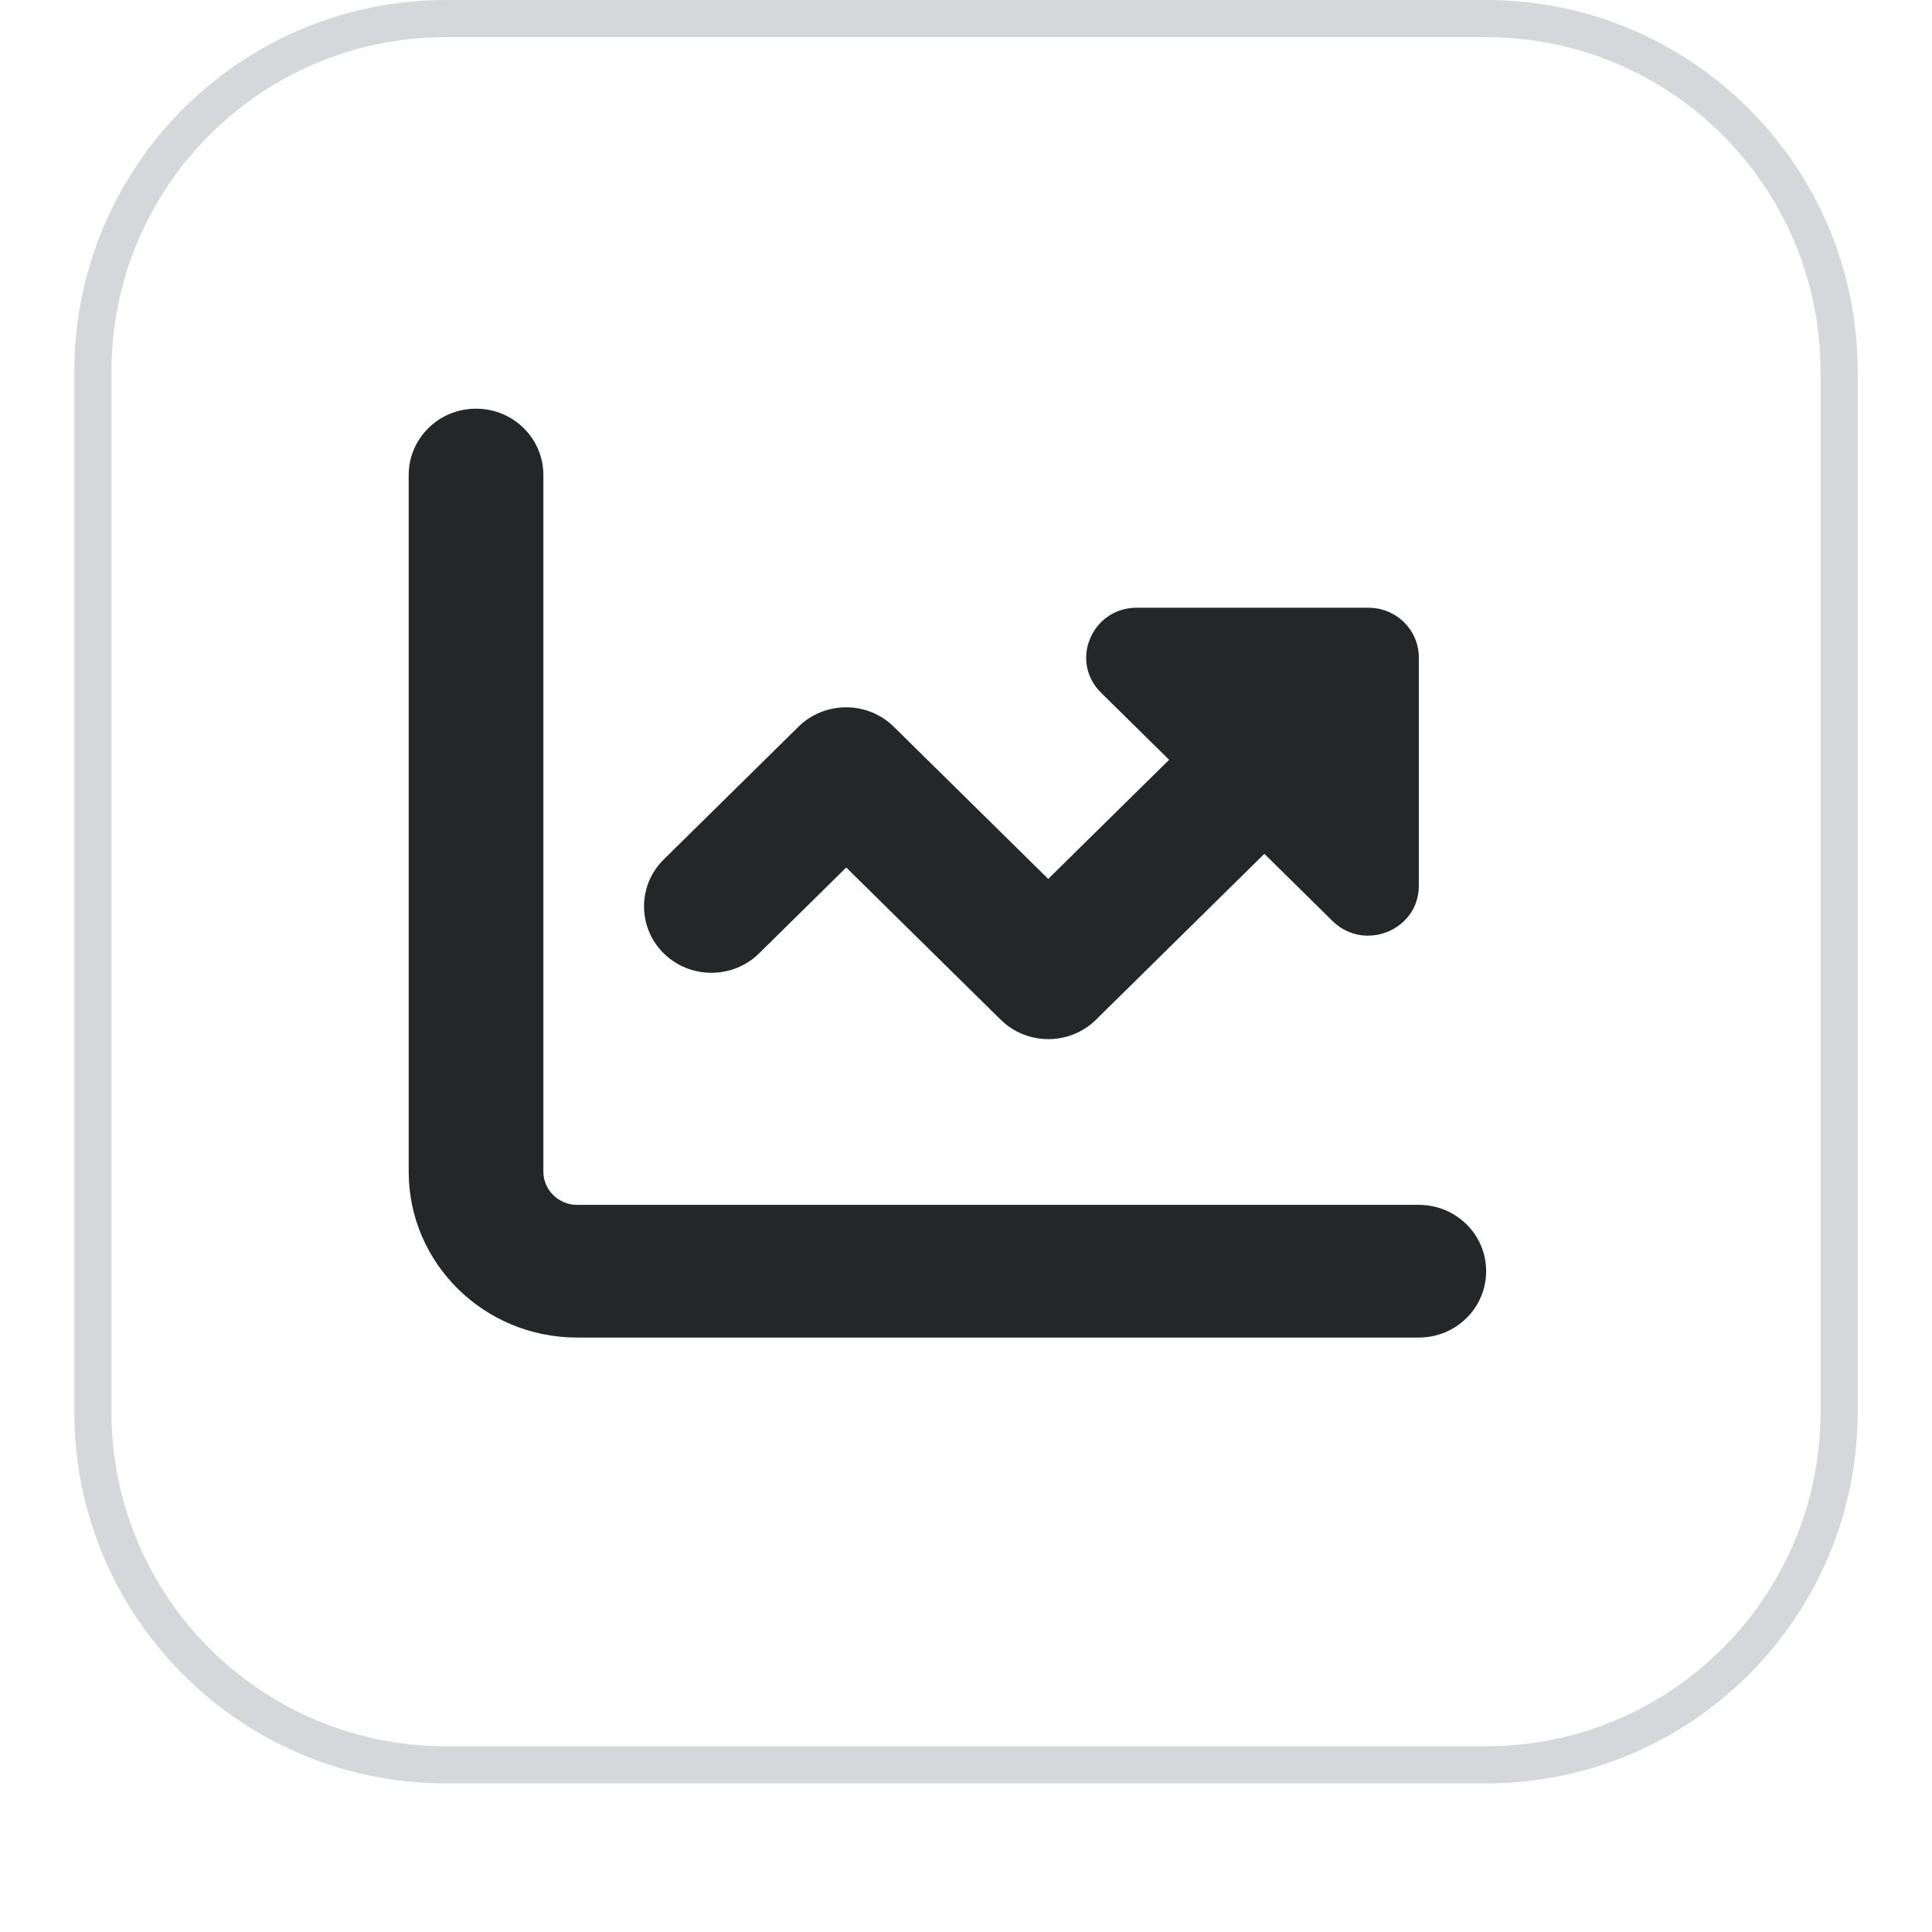 <svg width="52" height="52" viewBox="0 0 52 52" fill="none" xmlns="http://www.w3.org/2000/svg">
<g filter="url(#filter0_dii_9458_3126)">
<path d="M2 11C2 5.477 6.477 1 12 1H40C45.523 1 50 5.477 50 11V39C50 44.523 45.523 49 40 49H12C6.477 49 2 44.523 2 39V11Z" fill="white"/>
<path d="M12 1.5H40C45.247 1.5 49.5 5.753 49.5 11V39C49.5 44.247 45.247 48.5 40 48.5H12C6.753 48.5 2.5 44.247 2.5 39V11C2.5 5.753 6.753 1.5 12 1.5Z" stroke="#D5D7DA"/>
<path d="M12.812 12C13.815 12 14.625 12.798 14.625 13.786V32.536C14.625 33.027 15.033 33.429 15.531 33.429H38.188C39.19 33.429 40 34.227 40 35.214C40 36.202 39.19 37 38.188 37H15.531C13.028 37 11 35.002 11 32.536V13.786C11 12.798 11.81 12 12.812 12ZM31.47 21.453L29.635 19.645C28.779 18.802 29.386 17.357 30.598 17.357H36.828C37.581 17.357 38.188 17.954 38.188 18.696V24.84C38.188 26.035 36.721 26.632 35.865 25.789L34.03 23.981L29.499 28.445C28.791 29.143 27.641 29.143 26.933 28.445L22.776 24.349L20.431 26.66C19.723 27.357 18.573 27.357 17.865 26.66C17.157 25.962 17.157 24.829 17.865 24.132L21.49 20.56C22.198 19.863 23.348 19.863 24.056 20.56L28.213 24.656L31.464 21.453H31.47Z" fill="#252628"/>
</g>
<defs>
<filter id="filter0_dii_9458_3126" x="0" y="0" width="52" height="52" filterUnits="userSpaceOnUse" color-interpolation-filters="sRGB">
<feFlood flood-opacity="0" result="BackgroundImageFix"/>
<feColorMatrix in="SourceAlpha" type="matrix" values="0 0 0 0 0 0 0 0 0 0 0 0 0 0 0 0 0 0 127 0" result="hardAlpha"/>
<feOffset dy="1"/>
<feGaussianBlur stdDeviation="1"/>
<feColorMatrix type="matrix" values="0 0 0 0 0.039 0 0 0 0 0.05 0 0 0 0 0.071 0 0 0 0.05 0"/>
<feBlend mode="normal" in2="BackgroundImageFix" result="effect1_dropShadow_9458_3126"/>
<feBlend mode="normal" in="SourceGraphic" in2="effect1_dropShadow_9458_3126" result="shape"/>
<feColorMatrix in="SourceAlpha" type="matrix" values="0 0 0 0 0 0 0 0 0 0 0 0 0 0 0 0 0 0 127 0" result="hardAlpha"/>
<feOffset dy="-2"/>
<feComposite in2="hardAlpha" operator="arithmetic" k2="-1" k3="1"/>
<feColorMatrix type="matrix" values="0 0 0 0 0.039 0 0 0 0 0.05 0 0 0 0 0.071 0 0 0 0.05 0"/>
<feBlend mode="normal" in2="shape" result="effect2_innerShadow_9458_3126"/>
<feColorMatrix in="SourceAlpha" type="matrix" values="0 0 0 0 0 0 0 0 0 0 0 0 0 0 0 0 0 0 127 0" result="hardAlpha"/>
<feMorphology radius="1" operator="erode" in="SourceAlpha" result="effect3_innerShadow_9458_3126"/>
<feOffset/>
<feComposite in2="hardAlpha" operator="arithmetic" k2="-1" k3="1"/>
<feColorMatrix type="matrix" values="0 0 0 0 0.039 0 0 0 0 0.05 0 0 0 0 0.071 0 0 0 0.18 0"/>
<feBlend mode="normal" in2="effect2_innerShadow_9458_3126" result="effect3_innerShadow_9458_3126"/>
</filter>
</defs>
</svg>
